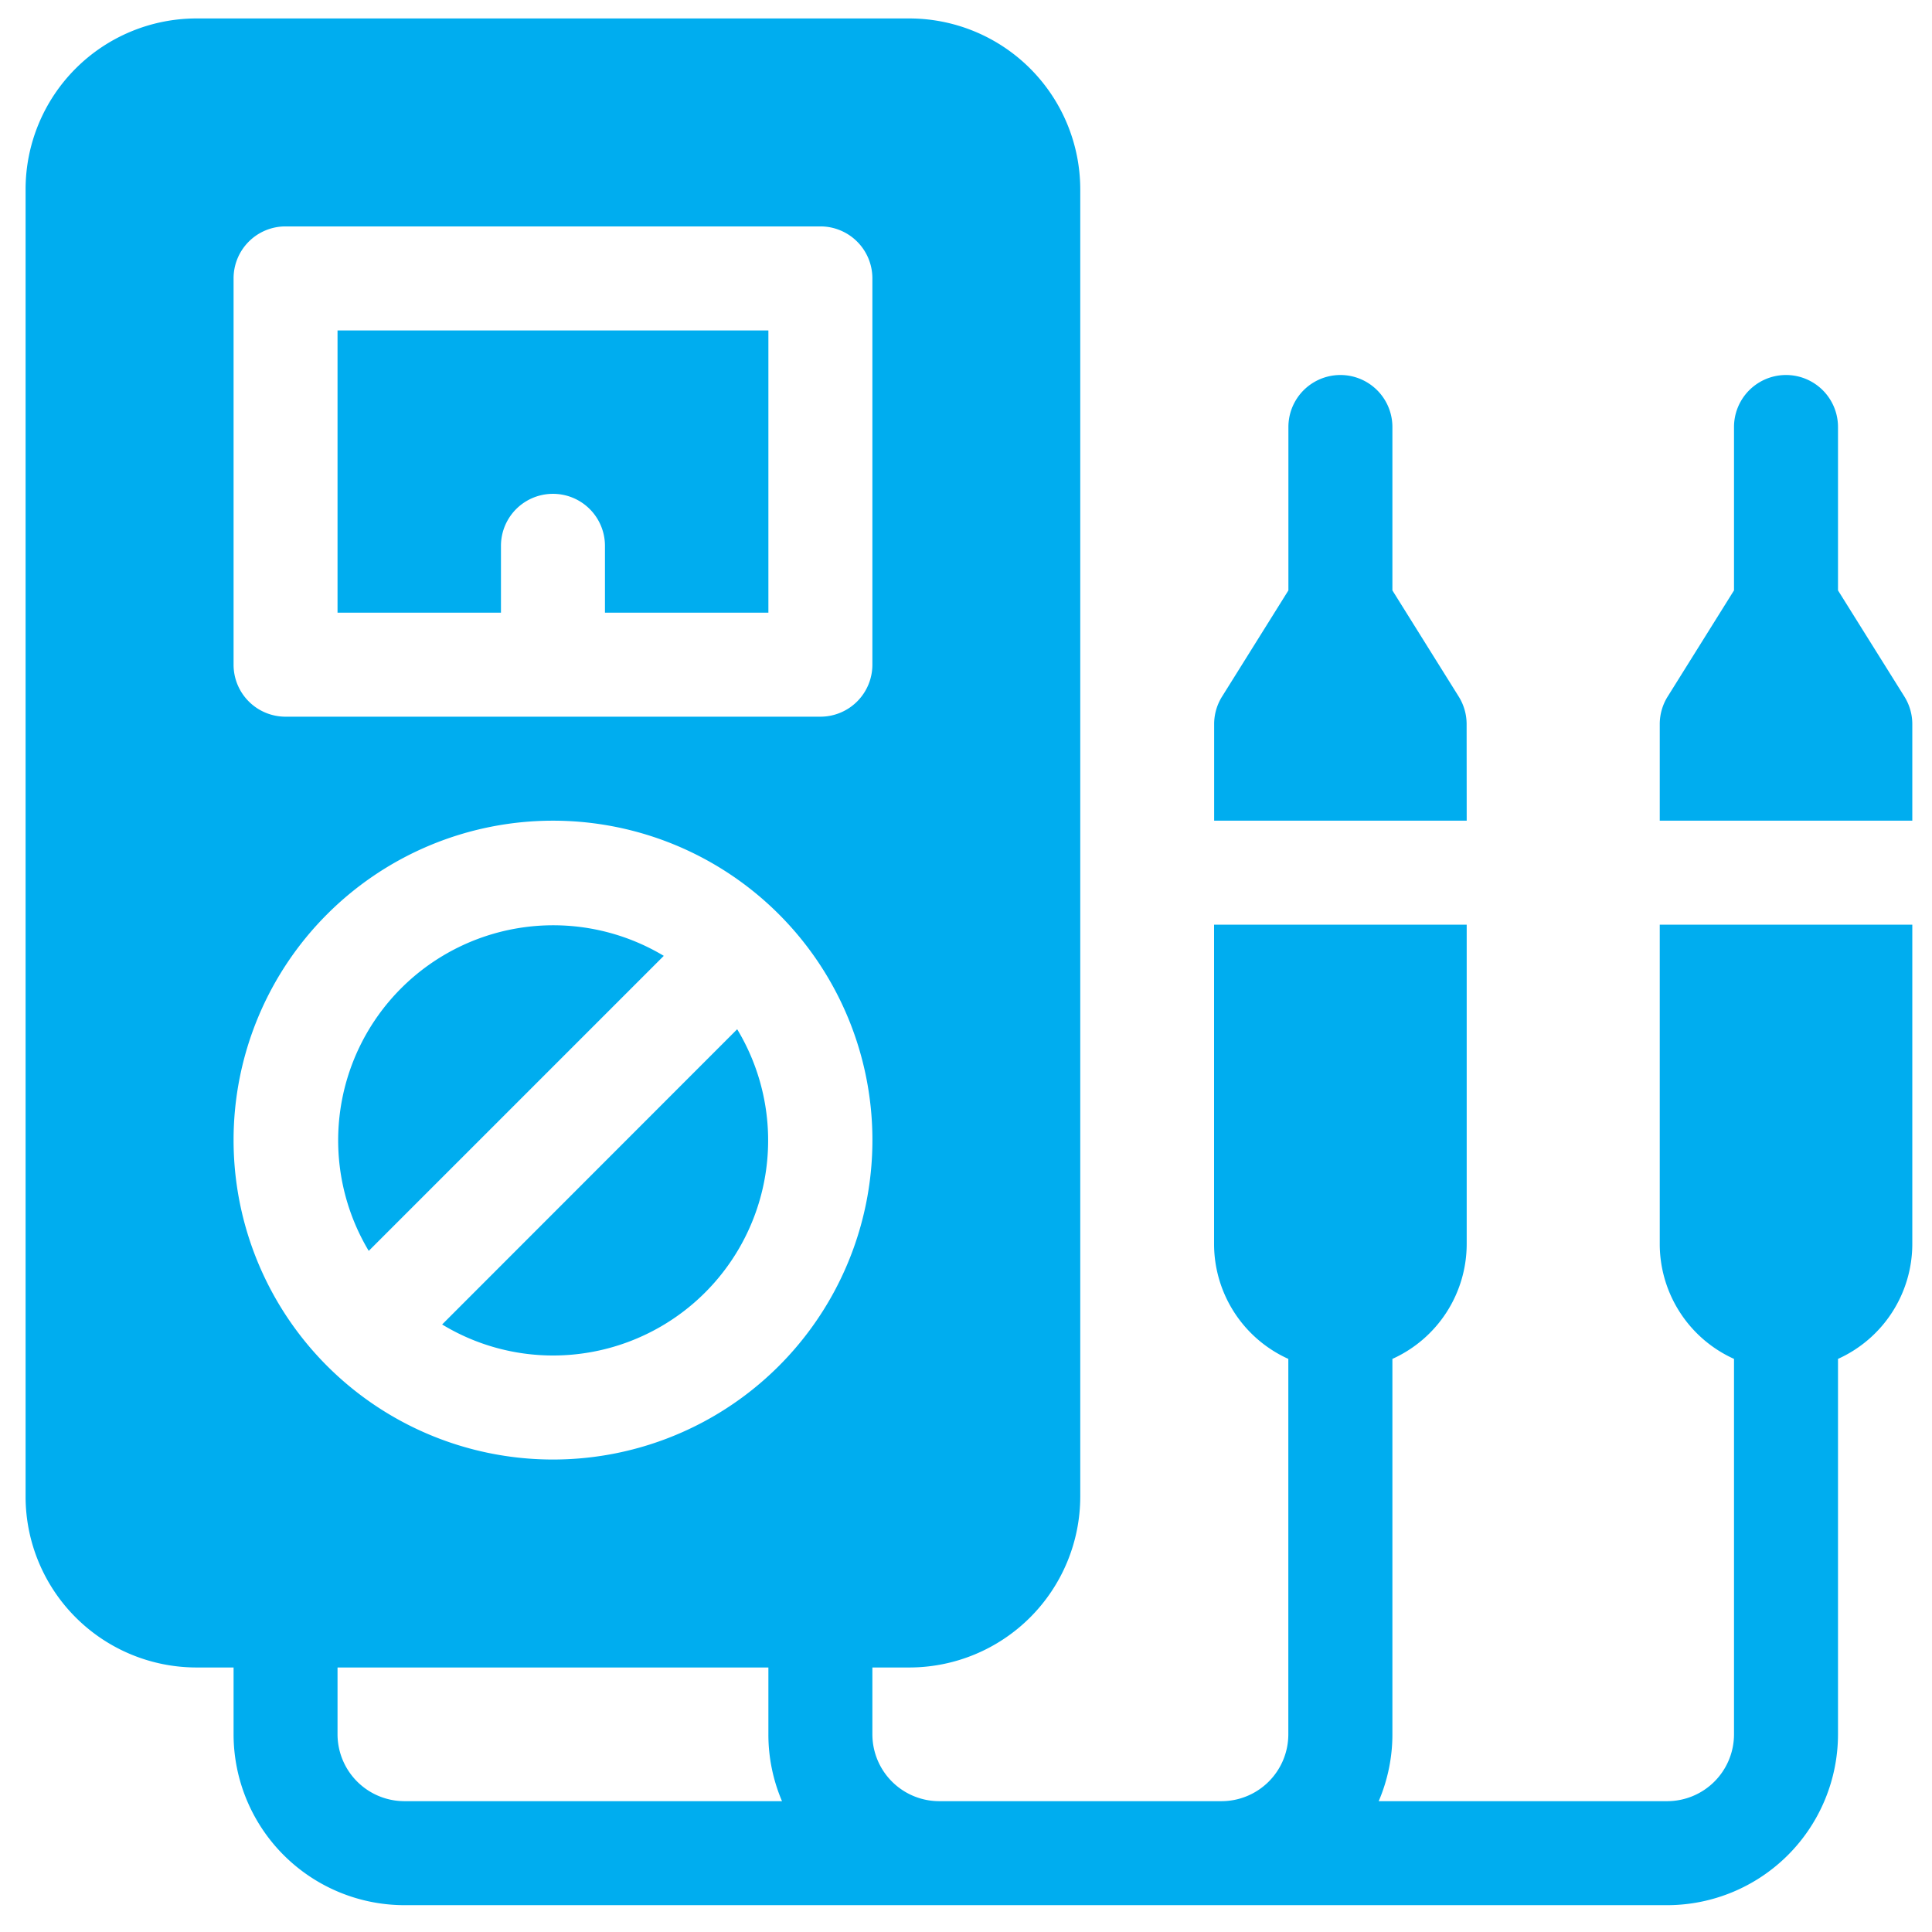 <svg xmlns="http://www.w3.org/2000/svg" id="a" viewBox="0 0 512 512"><path d="M146.54,359.22a57,57,0,0,0,48.82-86.46L117.17,351A56.64,56.64,0,0,0,146.54,359.22Z" fill="#00adef"/><path d="M175.91,253.31A57,57,0,0,0,97.72,331.5Z" fill="#00adef"/><path d="M132.76,144.65a13.78,13.78,0,0,1,27.56,0v17.72h43.31V87.57H89.45v74.8h43.31Z" fill="#00adef"/><path d="M439.85,329.69a33.43,33.43,0,0,0,19.68,30.43v99.49a17.73,17.73,0,0,1-17.71,17.72H365.37A45,45,0,0,0,369,459.61V360.12a33.44,33.44,0,0,0,19.69-30.43V245.05H321.74v84.64a33.43,33.43,0,0,0,19.68,30.43v99.49a17.73,17.73,0,0,1-17.71,17.72H248.9a17.73,17.73,0,0,1-17.71-17.72V441.9H241a45.33,45.33,0,0,0,45.28-45.28V50.16A45.33,45.33,0,0,0,241,4.89h-189A45.31,45.31,0,0,0,6.78,50.16V396.62A45.32,45.32,0,0,0,52.05,441.9H61.9v17.71a45.32,45.32,0,0,0,45.27,45.28H441.82a45.32,45.32,0,0,0,45.27-45.28V360.12a33.44,33.44,0,0,0,19.69-30.43V245.05H439.85ZM61.9,73.79A13.76,13.76,0,0,1,75.66,60H217.41a13.77,13.77,0,0,1,13.78,13.76V176.15a13.78,13.78,0,0,1-13.77,13.78H75.68A13.77,13.77,0,0,1,61.9,176.16h0Zm84.64,143.7A84.65,84.65,0,1,1,61.9,302.13,84.64,84.64,0,0,1,146.54,217.49ZM107.17,477.33a17.75,17.75,0,0,1-17.72-17.72V441.9H203.63v17.71a45,45,0,0,0,3.61,17.72Z" fill="#00adef"/><path d="M504.68,184.59l-17.59-28.13v-43.3a13.78,13.78,0,1,0-27.56,0h0v43.3l-17.59,28.15a13.79,13.79,0,0,0-2.09,7.29v25.59h66.93V191.9A13.78,13.78,0,0,0,504.68,184.59Z" fill="#00adef"/><path d="M388.67,191.9a13.78,13.78,0,0,0-2.1-7.31L369,156.46v-43.3a13.78,13.78,0,0,0-27.56,0h0v43.3l-17.59,28.15a13.79,13.79,0,0,0-2.09,7.29v25.59h66.93Z" fill="#00adef"/></svg>